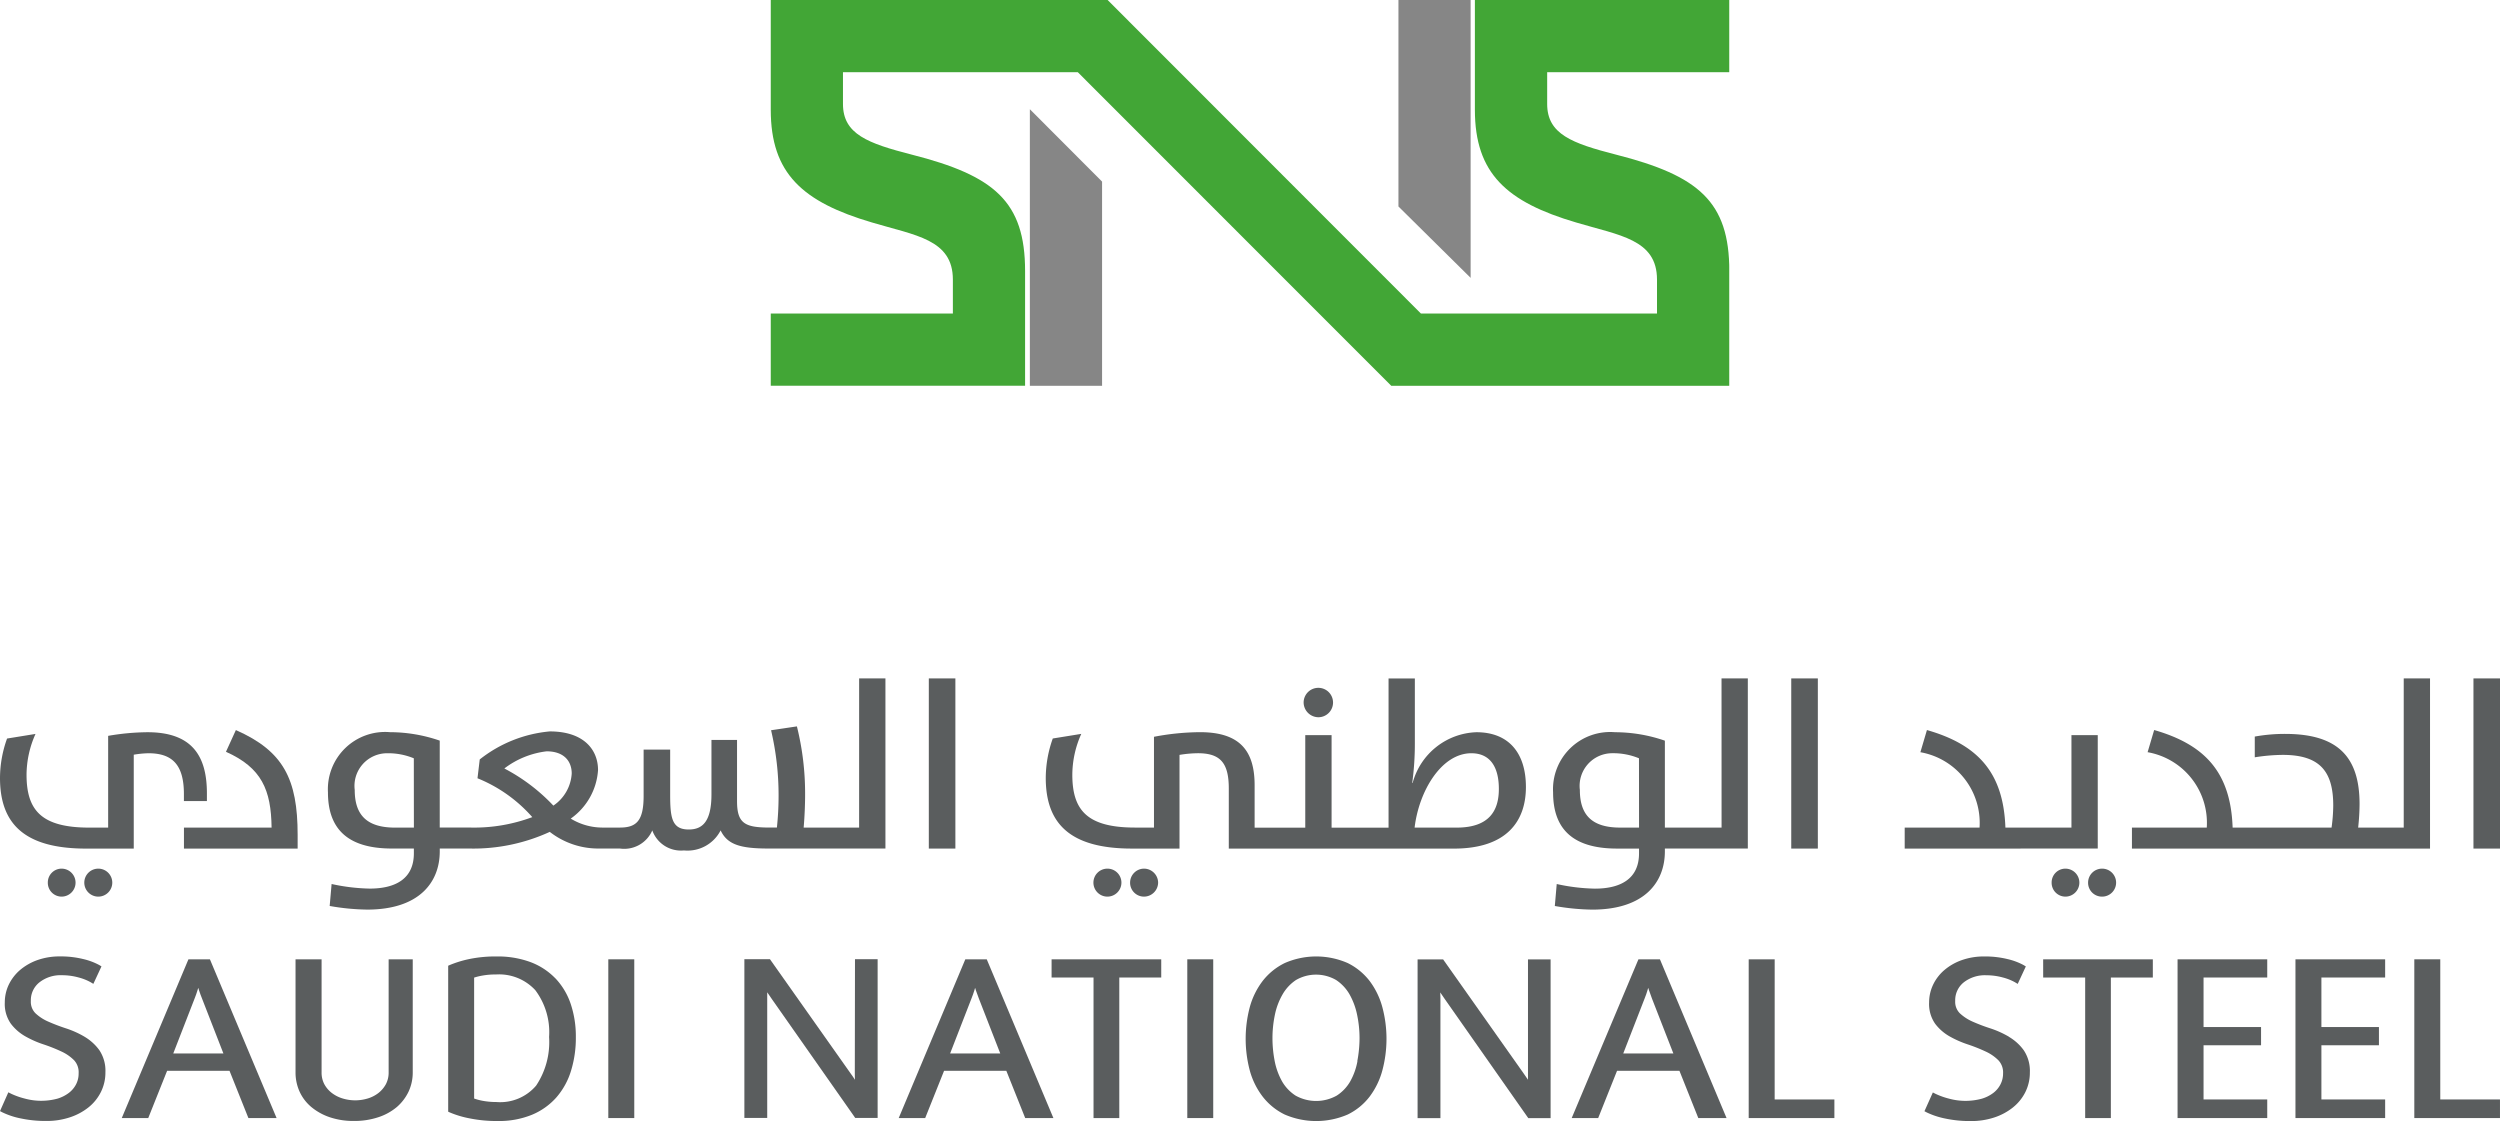 <svg id="Group_70792" data-name="Group 70792" xmlns="http://www.w3.org/2000/svg" xmlns:xlink="http://www.w3.org/1999/xlink" width="111.51" height="50" viewBox="0 0 111.51 50">
  <defs>
    <clipPath id="clip-path">
      <path id="Path_104136" data-name="Path 104136" d="M206.752,0V4.9c0,2.837,1.417,4.11,4.517,5.024,1.924.577,3.606.745,3.606,2.547v1.513H204.344L190.37,0H175.345V4.9c0,2.837,1.418,4.11,4.517,5.024,1.923.577,3.606.745,3.606,2.547v1.513h-8.123v3.221h11.344V12.09c0-3.1-1.371-4.255-5.047-5.191-1.971-.506-3.076-.915-3.076-2.26V3.221h10.475l13.981,13.987H218.1V12.09c0-3.1-1.371-4.255-5.046-5.191-1.972-.506-3.078-.915-3.078-2.26V3.221H218.1V0Z" transform="translate(-175.345)" fill="none"/>
    </clipPath>
    <linearGradient id="linear-gradient" x1="-0.474" y1="2.17" x2="-0.471" y2="2.17" gradientUnits="objectBoundingBox">
      <stop offset="0" stop-color="#0063af"/>
      <stop offset="1" stop-color="#42a636"/>
    </linearGradient>
    <clipPath id="clip-path-2">
      <rect id="Rectangle_6462" data-name="Rectangle 6462" width="111.51" height="50" fill="none"/>
    </clipPath>
  </defs>
  <path id="Path_104134" data-name="Path 104134" d="M398.992,0V9.21l3.22,3.184V0Z" transform="translate(-336.616 0)" fill="#868686"/>
  <path id="Path_104135" data-name="Path 104135" d="M293.836,54.487h3.221V45.378l-3.221-3.228Z" transform="translate(-247.9 -37.278)" fill="#868686"/>
  <g id="Group_70768" data-name="Group 70768" transform="translate(34.379)">
    <g id="Group_70767" data-name="Group 70767" clip-path="url(#clip-path)">
      <rect id="Rectangle_6456" data-name="Rectangle 6456" width="42.752" height="17.209" transform="translate(0 0)" fill="url(#linear-gradient)"/>
    </g>
  </g>
  <g id="Group_70770" data-name="Group 70770">
    <g id="Group_70769" data-name="Group 70769" clip-path="url(#clip-path-2)">
      <path id="Path_104137" data-name="Path 104137" d="M3.843,216.229H5.966v-4.188a4.308,4.308,0,0,1,.656-.065c1.067,0,1.581.517,1.581,1.819v.313H9.229v-.345c0-1.637-.636-2.725-2.649-2.725a10.667,10.667,0,0,0-1.756.162v4.093h-.84c-2.142,0-2.8-.776-2.8-2.359a4.5,4.5,0,0,1,.4-1.82l-1.269.206A5.246,5.246,0,0,0,0,213.075c0,2,1.035,3.154,3.843,3.154" transform="translate(0 -178.378)" fill="#5a5d5e"/>
      <path id="Path_104138" data-name="Path 104138" d="M24.907,250.356a.624.624,0,1,0,0,1.248.624.624,0,1,0,0-1.248" transform="translate(-20.523 -211.611)" fill="#5a5d5e"/>
      <path id="Path_104139" data-name="Path 104139" d="M13.782,250.979a.616.616,0,0,0,.613.625.624.624,0,1,0,0-1.248.615.615,0,0,0-.613.623" transform="translate(-11.649 -211.611)" fill="#5a5d5e"/>
      <path id="Path_104140" data-name="Path 104140" d="M56.906,214.765H53v.937h5.071v-.614c0-2.487-.634-3.736-2.755-4.673l-.442.969c1.593.711,2.014,1.7,2.035,3.382" transform="translate(-44.795 -177.851)" fill="#5a5d5e"/>
      <path id="Path_104141" data-name="Path 104141" d="M118.212,202.188h-2.474c.044-.507.065-1.035.065-1.5a12.361,12.361,0,0,0-.366-3.015l-1.152.172a12.7,12.7,0,0,1,.335,2.929,13.684,13.684,0,0,1-.075,1.411h-.324c-1.089,0-1.454-.173-1.454-1.174v-2.735h-1.141V200.7c0,1.217-.4,1.572-1.012,1.572-.765,0-.83-.538-.83-1.583v-1.981H108.6v2.067c0,1.1-.313,1.411-1.056,1.411h-.795a2.727,2.727,0,0,1-1.4-.4,2.875,2.875,0,0,0,1.218-2.165c0-.9-.626-1.724-2.154-1.724a5.887,5.887,0,0,0-3.123,1.25l-.1.84a6.488,6.488,0,0,1,2.444,1.733,7.415,7.415,0,0,1-2.767.465H99.506v-3.877a6.842,6.842,0,0,0-2.218-.377,2.553,2.553,0,0,0-2.768,2.682c0,1.538.776,2.508,2.854,2.508h.978v.214c0,1.141-.828,1.573-1.969,1.573a8.6,8.6,0,0,1-1.7-.205l-.086.98a10.307,10.307,0,0,0,1.669.162c2.347,0,3.241-1.239,3.241-2.595v-.129h1.322a8.164,8.164,0,0,0,3.585-.743,3.52,3.52,0,0,0,2.186.743h.944a1.364,1.364,0,0,0,1.443-.809,1.359,1.359,0,0,0,1.411.894,1.66,1.66,0,0,0,1.637-.894c.3.635.882.809,2.133.809h5.218v-7.59h-1.173Zm-19.859,0h-.839c-1.271,0-1.8-.572-1.8-1.681a1.456,1.456,0,0,1,1.453-1.636,2.981,2.981,0,0,1,1.183.226Zm6.222-.981a8.262,8.262,0,0,0-2.187-1.657,3.856,3.856,0,0,1,1.885-.765c.776,0,1.12.441,1.12.99a1.862,1.862,0,0,1-.819,1.432" transform="translate(-79.892 -165.273)" fill="#5a5d5e"/>
      <rect id="Rectangle_6457" data-name="Rectangle 6457" width="1.185" height="7.59" transform="translate(41.429 30.26)" fill="#5a5d5e"/>
      <path id="Path_104142" data-name="Path 104142" d="M316.446,250.979a.624.624,0,0,0-.625-.623.624.624,0,0,0,0,1.248.626.626,0,0,0,.625-.625" transform="translate(-266.426 -211.611)" fill="#5a5d5e"/>
      <path id="Path_104143" data-name="Path 104143" d="M326.964,250.979a.632.632,0,0,0-.624-.623.625.625,0,0,0-.626.623.619.619,0,0,0,.626.625.633.633,0,0,0,.624-.625" transform="translate(-275.307 -211.611)" fill="#5a5d5e"/>
      <path id="Path_104144" data-name="Path 104144" d="M311.569,203.124h8.062c2.358,0,3.211-1.228,3.211-2.747s-.767-2.444-2.209-2.444a3.053,3.053,0,0,0-2.843,2.262h-.019a13.073,13.073,0,0,0,.117-1.776v-2.884h-1.173v6.654h-2.541v-4.125H313v4.125h-2.259V200.3c0-1.477-.6-2.369-2.433-2.369a11.161,11.161,0,0,0-2.056.206v4.049h-.842c-2.141,0-2.8-.776-2.8-2.359a4.486,4.486,0,0,1,.4-1.82l-1.272.206a5.267,5.267,0,0,0-.313,1.756c0,2,1.035,3.154,3.844,3.154h2.122v-4.179a5.269,5.269,0,0,1,.82-.074c1,0,1.378.431,1.378,1.572v2.681Zm8.839-4.253c.829,0,1.227.6,1.227,1.592,0,.949-.41,1.725-1.884,1.725h-1.874c.194-1.638,1.2-3.317,2.531-3.317" transform="translate(-254.78 -165.273)" fill="#5a5d5e"/>
      <path id="Path_104145" data-name="Path 104145" d="M376.382,199.552a.656.656,0,1,0-.657-.657.665.665,0,0,0,.657.657" transform="translate(-317.578 -167.56)" fill="#5a5d5e"/>
      <path id="Path_104146" data-name="Path 104146" d="M455.147,202.187h-2.529V198.31a6.842,6.842,0,0,0-2.219-.377,2.551,2.551,0,0,0-2.767,2.682c0,1.538.776,2.508,2.853,2.508h.98v.214c0,1.141-.829,1.573-1.971,1.573a8.591,8.591,0,0,1-1.7-.206l-.085.98a10.281,10.281,0,0,0,1.667.162c2.348,0,3.242-1.239,3.242-2.595v-.129h3.7v-7.59h-1.173Zm-3.681,0h-.84c-1.271,0-1.8-.571-1.8-1.681a1.456,1.456,0,0,1,1.454-1.636,2.991,2.991,0,0,1,1.183.226Z" transform="translate(-378.358 -165.273)" fill="#5a5d5e"/>
      <rect id="Rectangle_6458" data-name="Rectangle 6458" width="1.186" height="7.59" transform="translate(79.897 30.26)" fill="#5a5d5e"/>
      <path id="Path_104147" data-name="Path 104147" d="M601.817,250.979a.618.618,0,0,0,.626.625.624.624,0,1,0,0-1.248.624.624,0,0,0-.626.623" transform="translate(-508.68 -211.611)" fill="#5a5d5e"/>
      <path id="Path_104148" data-name="Path 104148" d="M591.312,250.979a.616.616,0,0,0,.613.625.624.624,0,1,0,0-1.248.615.615,0,0,0-.613.623" transform="translate(-499.801 -211.611)" fill="#5a5d5e"/>
      <path id="Path_104149" data-name="Path 104149" d="M554.132,215.7h3.441V210.64H556.4v4.125h-2.946c-.086-2.478-1.248-3.705-3.5-4.351l-.292.989a3.2,3.2,0,0,1,2.639,3.362h-3.339v.937h5.17Z" transform="translate(-464.005 -177.851)" fill="#5a5d5e"/>
      <path id="Path_104150" data-name="Path 104150" d="M619.64,203.123h8.126v-7.59h-1.173v6.654H624.56a10.021,10.021,0,0,0,.063-1.045c0-2.057-.914-3.134-3.316-3.134a7.518,7.518,0,0,0-1.358.119v.925a8.248,8.248,0,0,1,1.249-.108c1.671,0,2.251.753,2.251,2.261a7.58,7.58,0,0,1-.075.981h-4.413c-.085-2.478-1.25-3.705-3.5-4.351l-.292.989a3.2,3.2,0,0,1,2.639,3.362h-3.338v.937h5.168Z" transform="translate(-519.377 -165.273)" fill="#5a5d5e"/>
      <rect id="Rectangle_6459" data-name="Rectangle 6459" width="1.184" height="7.59" transform="translate(110.326 30.26)" fill="#5a5d5e"/>
      <path id="Path_104151" data-name="Path 104151" d="M3.778,279.247a4.181,4.181,0,0,0-.829-.375,8.43,8.43,0,0,1-.789-.3,2,2,0,0,1-.578-.375.721.721,0,0,1-.206-.548,1.02,1.02,0,0,1,.37-.821A1.526,1.526,0,0,1,2.77,276.5a2.733,2.733,0,0,1,.736.1,2.289,2.289,0,0,1,.531.209l.127.076.362-.779-.1-.061a2.883,2.883,0,0,0-.713-.266,4.173,4.173,0,0,0-1.038-.118,2.951,2.951,0,0,0-1.013.166,2.489,2.489,0,0,0-.773.445,2.009,2.009,0,0,0-.5.654,1.835,1.835,0,0,0-.175.789,1.529,1.529,0,0,0,.27.947,2.118,2.118,0,0,0,.649.566,4.466,4.466,0,0,0,.821.361,7.245,7.245,0,0,1,.783.312,1.934,1.934,0,0,1,.57.394.787.787,0,0,1,.2.58,1.039,1.039,0,0,1-.113.489,1.135,1.135,0,0,1-.325.386,1.615,1.615,0,0,1-.507.255A2.775,2.775,0,0,1,1.1,282a3.293,3.293,0,0,1-.605-.215l-.123-.063L0,282.561l.112.058a3.423,3.423,0,0,0,.814.268A5.339,5.339,0,0,0,2.075,283a3.255,3.255,0,0,0,1.043-.162,2.644,2.644,0,0,0,.829-.444,2.041,2.041,0,0,0,.555-.688,1.942,1.942,0,0,0,.2-.88,1.651,1.651,0,0,0-.273-.986,2.2,2.2,0,0,0-.654-.594" transform="translate(0 -233.001)" fill="#5a5d5e"/>
      <path id="Path_104152" data-name="Path 104152" d="M38.068,276.488l-2.974,7.081h1.181l.842-2.109H39.9l.843,2.109H42l-2.974-7.081Zm-.677,4.2.949-2.443c.053-.136.1-.26.133-.377.011-.038.021-.074.033-.108.011.034.023.072.035.112.038.115.081.239.136.373l.951,2.443Z" transform="translate(-29.663 -233.699)" fill="#5a5d5e"/>
      <path id="Path_104153" data-name="Path 104153" d="M89.353,281.525a1.108,1.108,0,0,1-.122.531,1.271,1.271,0,0,1-.332.394,1.466,1.466,0,0,1-.477.245,1.928,1.928,0,0,1-1.121,0,1.511,1.511,0,0,1-.483-.246,1.234,1.234,0,0,1-.335-.393,1.107,1.107,0,0,1-.121-.531v-5.037H85.2v5.037a2.066,2.066,0,0,0,.179.861,1.953,1.953,0,0,0,.525.69,2.564,2.564,0,0,0,.82.455,3.287,3.287,0,0,0,1.085.167,3.356,3.356,0,0,0,1.082-.166,2.468,2.468,0,0,0,.828-.456,2.108,2.108,0,0,0,.524-.688,2.029,2.029,0,0,0,.185-.863v-5.037H89.353Z" transform="translate(-72.018 -233.699)" fill="#5a5d5e"/>
      <path id="Path_104154" data-name="Path 104154" d="M133.955,276.639a3,3,0,0,0-1.113-.726,4.184,4.184,0,0,0-1.494-.25,5.749,5.749,0,0,0-1.242.117,4.872,4.872,0,0,0-.851.261l-.08.035v6.511l.079.036a4.347,4.347,0,0,0,.873.261,6.123,6.123,0,0,0,1.262.119,3.891,3.891,0,0,0,1.523-.279,2.987,2.987,0,0,0,1.092-.778,3.249,3.249,0,0,0,.651-1.187,4.983,4.983,0,0,0,.214-1.5,4.54,4.54,0,0,0-.23-1.481,3.09,3.09,0,0,0-.684-1.142m-.86,4.79a2.1,2.1,0,0,1-1.767.73,3.368,3.368,0,0,1-.621-.056,2.561,2.561,0,0,1-.375-.1v-5.394a2.7,2.7,0,0,1,.38-.092,3.338,3.338,0,0,1,.6-.048,2.2,2.2,0,0,1,1.748.7,3.122,3.122,0,0,1,.616,2.088,3.5,3.5,0,0,1-.577,2.167" transform="translate(-109.184 -233.001)" fill="#5a5d5e"/>
      <rect id="Rectangle_6460" data-name="Rectangle 6460" width="1.158" height="7.081" transform="translate(27.133 42.789)" fill="#5a5d5e"/>
      <path id="Path_104155" data-name="Path 104155" d="M219.486,281.535c0,.115,0,.225.007.326v0l-.006-.007c-.056-.087-.12-.183-.2-.291l-3.546-5.022-.039-.056h-1.142v7.08h1.019v-5.223c0-.115,0-.222,0-.327,0-.019,0-.037,0-.055.009.012.016.025.026.038.056.088.119.177.185.27l3.676,5.241.038.056h1v-7.08h-1.01Z" transform="translate(-181.358 -233.7)" fill="#5a5d5e"/>
      <path id="Path_104156" data-name="Path 104156" d="M261.971,276.488,259,283.569h1.181l.843-2.109H263.8l.842,2.109H265.9l-2.973-7.081Zm-.678,4.2.949-2.443c.053-.136.1-.26.134-.377.01-.038.021-.074.031-.108.011.034.023.072.035.112.038.115.083.239.136.373l.951,2.443Z" transform="translate(-218.914 -233.699)" fill="#5a5d5e"/>
      <path id="Path_104157" data-name="Path 104157" d="M303.087,277.3h1.871v6.27h1.149V277.3h1.871v-.811h-4.891Z" transform="translate(-256.182 -233.699)" fill="#5a5d5e"/>
      <rect id="Rectangle_6461" data-name="Rectangle 6461" width="1.157" height="7.081" transform="translate(52.958 42.789)" fill="#5a5d5e"/>
      <path id="Path_104158" data-name="Path 104158" d="M364.553,276.758a2.8,2.8,0,0,0-.977-.8,3.5,3.5,0,0,0-2.813,0,2.809,2.809,0,0,0-.984.8,3.4,3.4,0,0,0-.574,1.17,5.525,5.525,0,0,0,0,2.816,3.36,3.36,0,0,0,.575,1.169,2.789,2.789,0,0,0,.983.8,3.541,3.541,0,0,0,2.811,0,2.748,2.748,0,0,0,.979-.8,3.425,3.425,0,0,0,.567-1.169,5.473,5.473,0,0,0,0-2.816,3.434,3.434,0,0,0-.567-1.17m-.544,3.575a2.92,2.92,0,0,1-.321.9,1.844,1.844,0,0,1-.6.634,1.879,1.879,0,0,1-1.843,0,1.863,1.863,0,0,1-.6-.634,3.023,3.023,0,0,1-.327-.9,5.39,5.39,0,0,1-.1-1.025,5.13,5.13,0,0,1,.106-1.034,3.019,3.019,0,0,1,.341-.912,1.912,1.912,0,0,1,.6-.647,1.787,1.787,0,0,1,1.794,0,1.9,1.9,0,0,1,.6.644,3.128,3.128,0,0,1,.336.914,5.092,5.092,0,0,1,.107,1.034,5.593,5.593,0,0,1-.1,1.027" transform="translate(-303.461 -233.001)" fill="#5a5d5e"/>
      <path id="Path_104159" data-name="Path 104159" d="M413.494,281.535c0,.115,0,.222,0,.326v0l0,0c-.058-.087-.122-.183-.2-.291l-3.546-5.022-.039-.056H408.57v7.08h1.019v-5.223c0-.115,0-.222-.007-.327,0-.019,0-.038,0-.057.008.013.017.026.026.041.056.086.119.177.185.27l3.675,5.241.04.056h.995v-7.08h-1.009Z" transform="translate(-345.34 -233.7)" fill="#5a5d5e"/>
      <path id="Path_104160" data-name="Path 104160" d="M455.977,276.488,453,283.569h1.181l.842-2.109h2.782l.842,2.109h1.26l-2.972-7.081Zm-.678,4.2.95-2.443c.054-.136.1-.26.132-.377.011-.038.023-.074.031-.108.012.034.024.072.037.112.037.115.082.239.134.373l.952,2.443Z" transform="translate(-382.896 -233.699)" fill="#5a5d5e"/>
      <path id="Path_104161" data-name="Path 104161" d="M505.166,276.488h-1.159v7.081h3.822v-.83h-2.664Z" transform="translate(-426.008 -233.699)" fill="#5a5d5e"/>
      <path id="Path_104162" data-name="Path 104162" d="M558.412,279.247a4.226,4.226,0,0,0-.829-.375,8.065,8.065,0,0,1-.791-.3,2.051,2.051,0,0,1-.576-.375.719.719,0,0,1-.206-.548,1.02,1.02,0,0,1,.369-.821,1.527,1.527,0,0,1,1.023-.326,2.74,2.74,0,0,1,.738.1,2.269,2.269,0,0,1,.531.209l.127.076.362-.779-.1-.061a2.861,2.861,0,0,0-.712-.266,4.187,4.187,0,0,0-1.039-.118,2.95,2.95,0,0,0-1.013.166,2.464,2.464,0,0,0-.774.445,1.97,1.97,0,0,0-.5.654,1.833,1.833,0,0,0-.176.789,1.535,1.535,0,0,0,.269.947,2.119,2.119,0,0,0,.649.566,4.546,4.546,0,0,0,.822.361,7.379,7.379,0,0,1,.782.312,1.944,1.944,0,0,1,.571.394.788.788,0,0,1,.206.58,1.057,1.057,0,0,1-.115.489,1.124,1.124,0,0,1-.323.386,1.61,1.61,0,0,1-.51.255,2.782,2.782,0,0,1-1.455,0,3.342,3.342,0,0,1-.606-.215l-.123-.063-.375.837.111.058a3.5,3.5,0,0,0,.815.268,5.36,5.36,0,0,0,1.15.113,3.275,3.275,0,0,0,1.043-.162,2.649,2.649,0,0,0,.826-.444,2.061,2.061,0,0,0,.557-.688,1.948,1.948,0,0,0,.2-.88,1.646,1.646,0,0,0-.274-.986,2.175,2.175,0,0,0-.654-.594" transform="translate(-468.8 -233.001)" fill="#5a5d5e"/>
      <path id="Path_104163" data-name="Path 104163" d="M588.881,277.3h1.873v6.27H591.9V277.3h1.872v-.811h-4.892Z" transform="translate(-497.747 -233.699)" fill="#5a5d5e"/>
      <path id="Path_104164" data-name="Path 104164" d="M627.61,283.569h4v-.83h-2.841v-2.417h2.565v-.813h-2.565V277.3h2.841v-.811h-4Z" transform="translate(-530.482 -233.699)" fill="#5a5d5e"/>
      <path id="Path_104165" data-name="Path 104165" d="M661.6,283.569h4v-.83h-2.843v-2.417h2.566v-.813h-2.566V277.3H665.6v-.811h-4Z" transform="translate(-559.213 -233.699)" fill="#5a5d5e"/>
      <path id="Path_104166" data-name="Path 104166" d="M697.005,276.488h-1.158v7.081h3.821v-.83h-2.663Z" transform="translate(-588.159 -233.699)" fill="#5a5d5e"/>
    </g>
  </g>
</svg>
